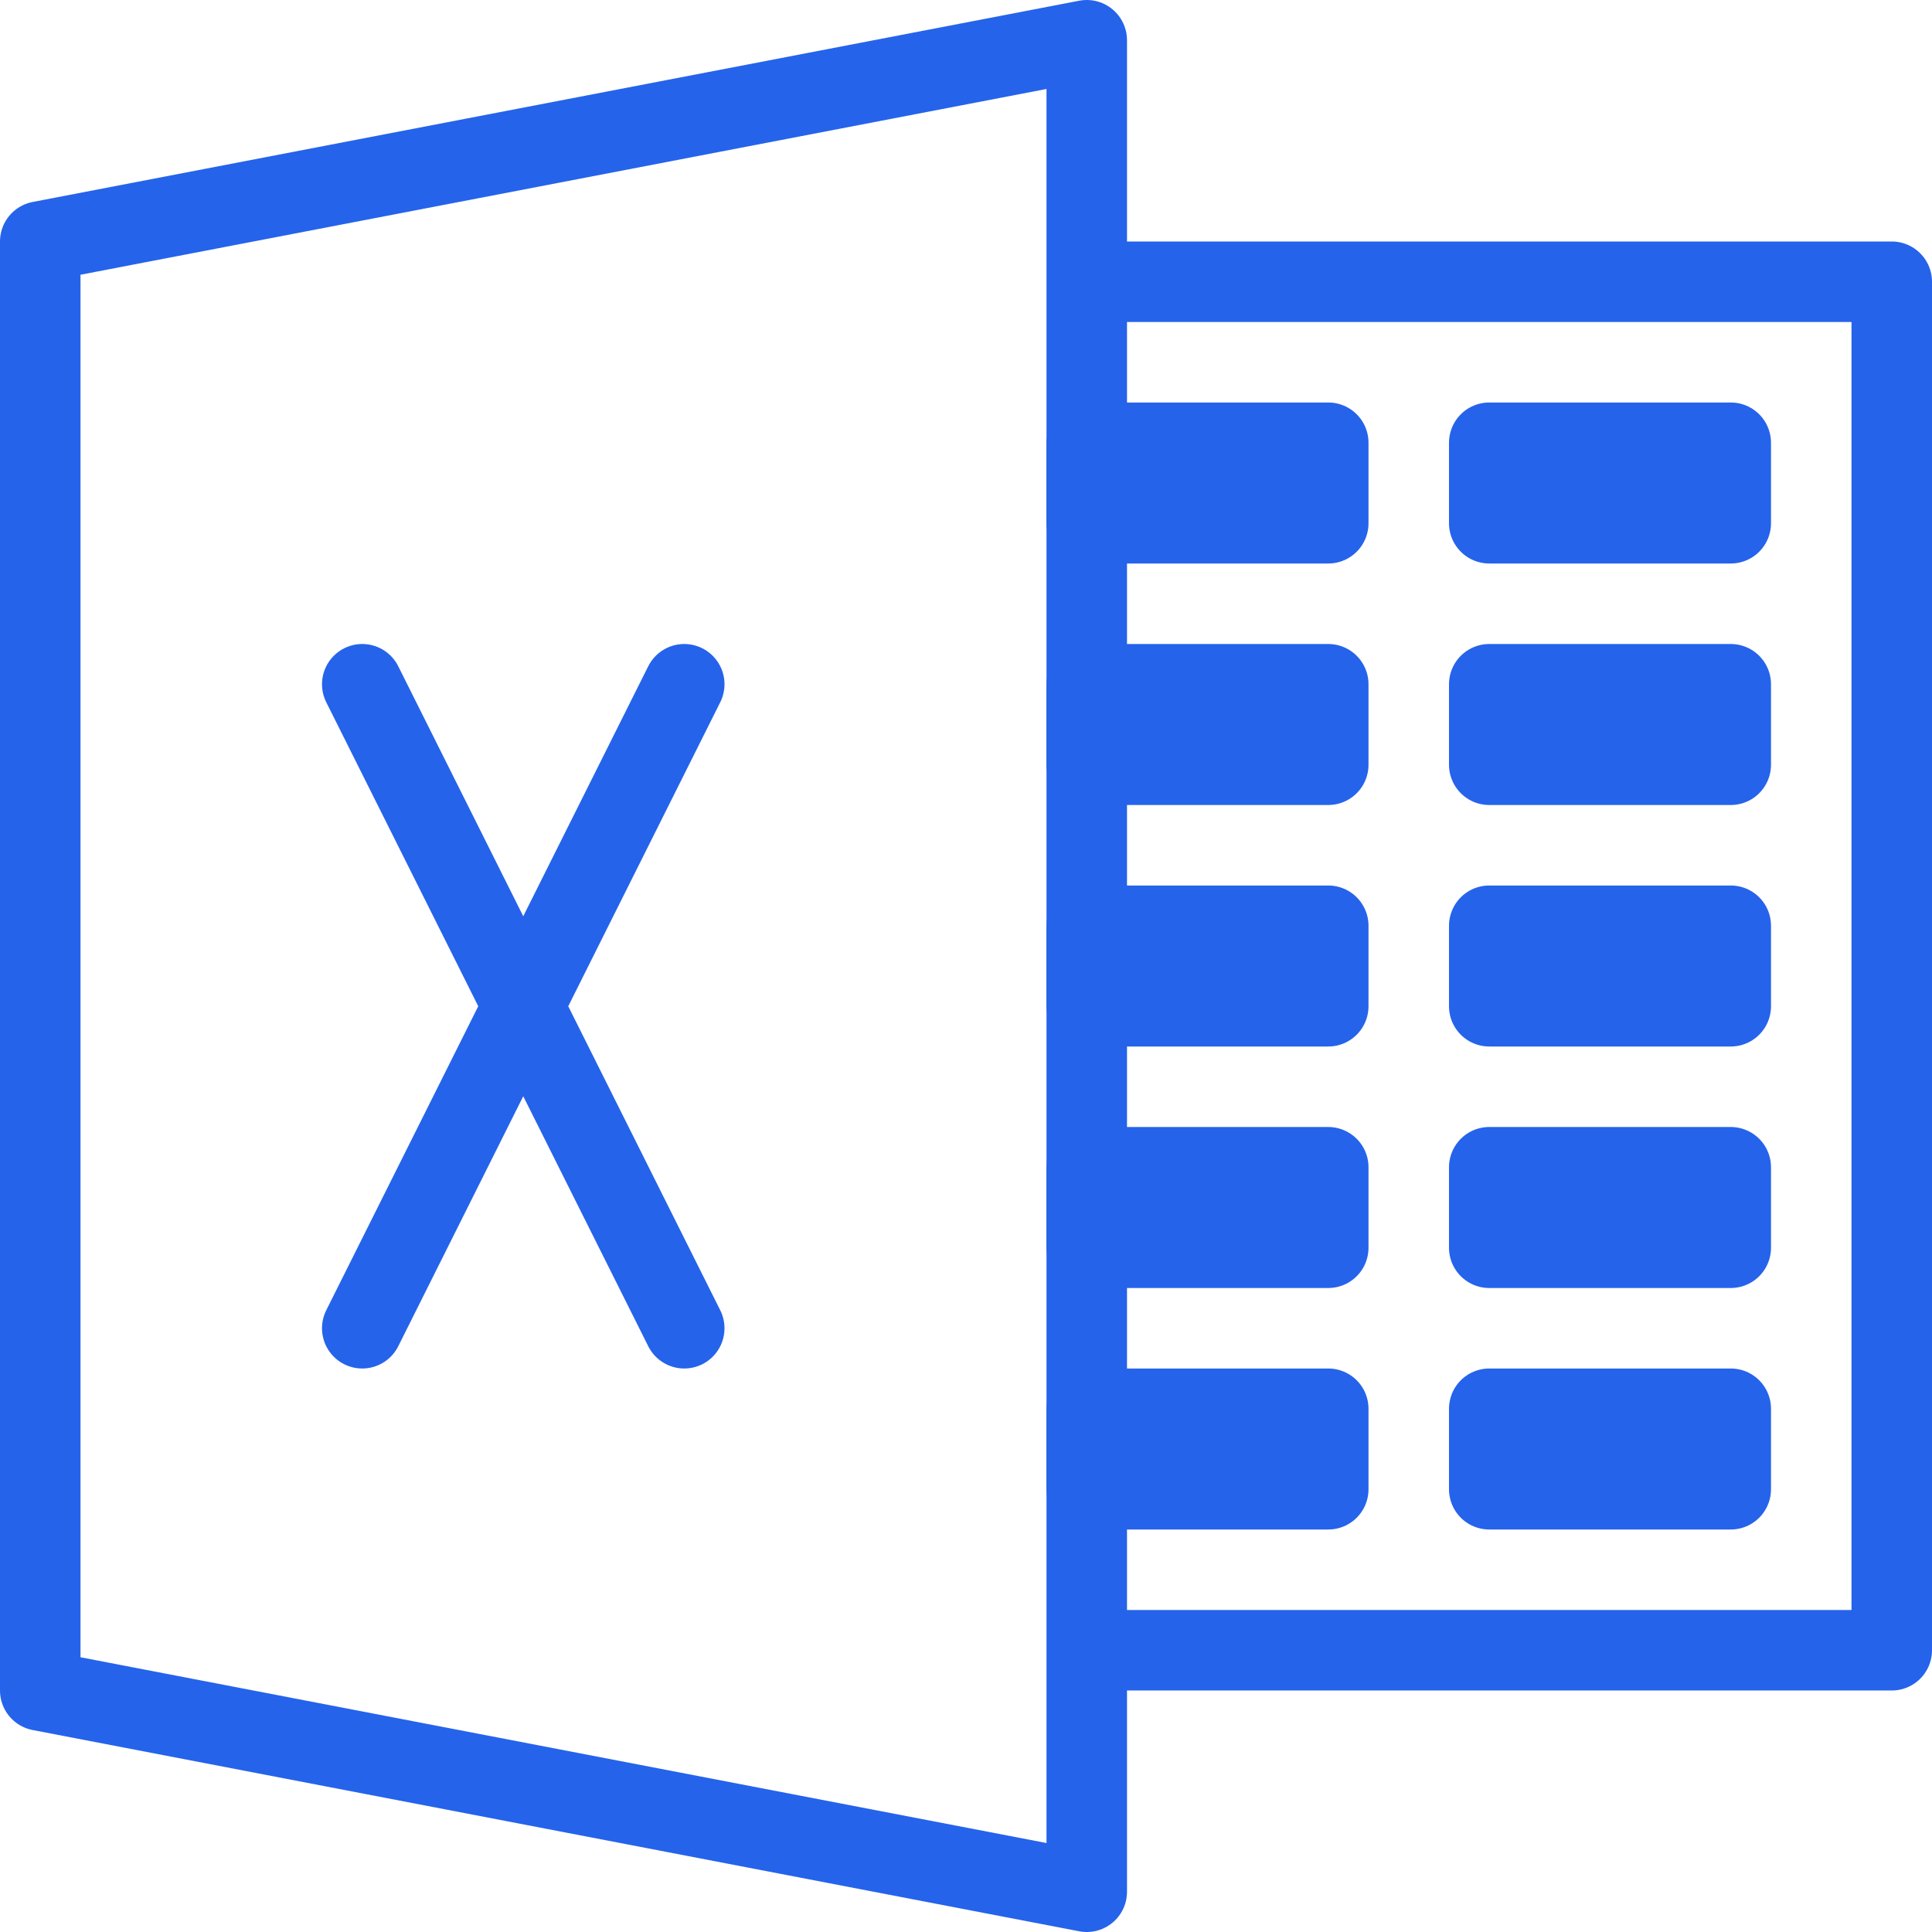 <?xml version="1.0" encoding="UTF-8" standalone="no"?>
<svg data-id="SvgjsSvg1012" width="288" height="288" xmlns="http://www.w3.org/2000/svg" version="1.1" xmlns:xlink="http://www.w3.org/1999/xlink" xmlns:svgjs="http://svgjs.com/svgjs"><defs id="SvgjsDefs1013"></defs><g id="SvgjsG1014"><svg xmlns="http://www.w3.org/2000/svg" viewBox="0 0 24 24" width="288" height="288"><path fill="none" stroke="#2563eb" stroke-linecap="round" stroke-linejoin="round" d="M13.5.5.5 3v18l13 2.5zM13.5 3.5h10v17h-10" class="svgStroke colorStroke303c42-0 selectable"></path><path fill="none" stroke="#2563eb" stroke-linecap="round" stroke-linejoin="round" d="M13.5 5.5h3v1h-3zM18.5 5.5h3v1h-3zM13.5 8.5h3v1h-3zM18.5 8.5h3v1h-3zM13.5 11.5h3v1h-3zM18.5 11.5h3v1h-3zM13.5 14.5h3v1h-3zM18.5 14.5h3v1h-3zM13.5 17.5h3v1h-3zM18.5 17.5h3v1h-3zM4.5 8.5l4 8M4.5 16.5l4-8" class="svgStroke colorStroke303c42-1 selectable"></path></svg></g></svg>